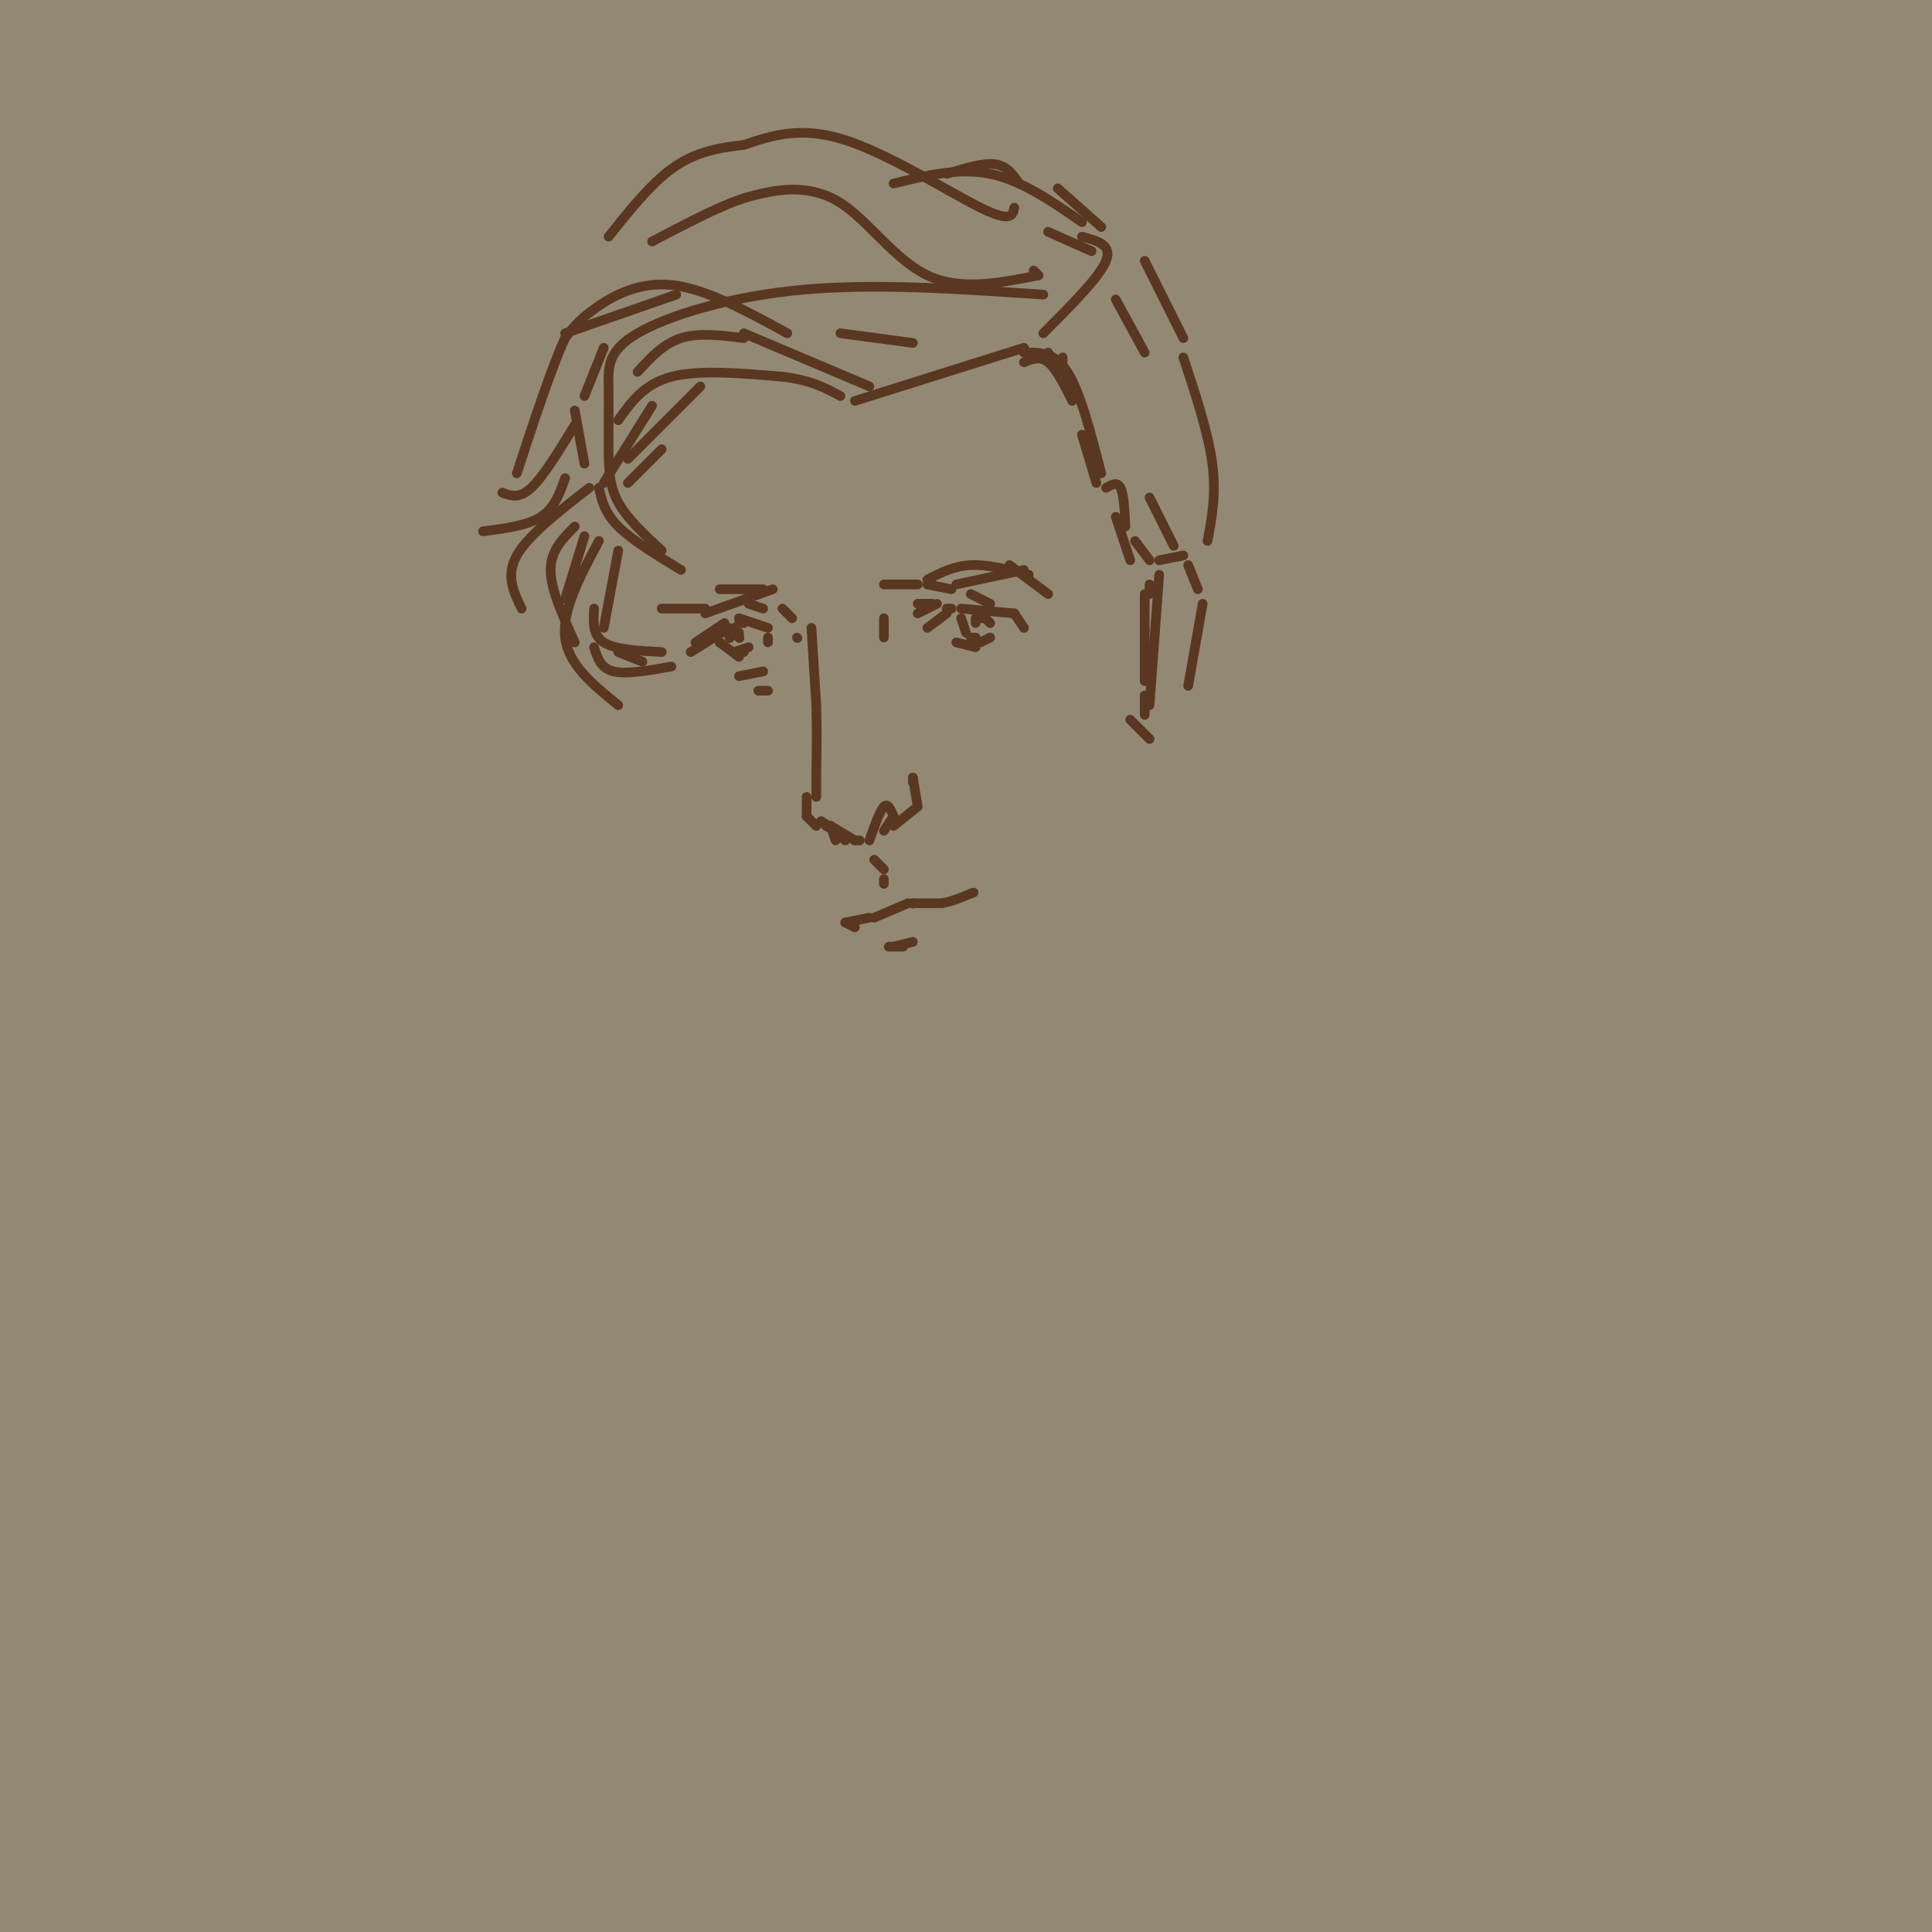 <svg viewBox='0 0 400 400' version='1.1' xmlns='http://www.w3.org/2000/svg' xmlns:xlink='http://www.w3.org/1999/xlink'><g fill='none' stroke='rgb(0,0,0)' stroke-width='1100' stroke-linecap='round' stroke-linejoin='round'><path d='M143,149c0.000,0.000 0.000,2.000 0,2'/></g>
<g fill='none' stroke='rgb(147,136,115)' stroke-width='1100' stroke-linecap='round' stroke-linejoin='round'><path d='M143,149c0.000,0.000 0.100,0.100 0.1,0.1'/></g>
<g fill='none' stroke='rgb(90,55,33)' stroke-width='2' stroke-linecap='round' stroke-linejoin='round'><path d='M210,43c-0.311,1.578 -0.622,3.156 -7,0c-6.378,-3.156 -18.822,-11.044 -28,-14c-9.178,-2.956 -15.089,-0.978 -21,1'/><path d='M154,30c-6.022,0.644 -10.578,1.756 -15,5c-4.422,3.244 -8.711,8.622 -13,14'/><path d='M215,57c0.000,0.000 -1.000,-1.000 -1,-1'/><path d='M215,57c-8.107,1.619 -16.214,3.238 -23,0c-6.786,-3.238 -12.250,-11.333 -18,-15c-5.750,-3.667 -11.786,-2.905 -16,-2c-4.214,0.905 -6.607,1.952 -9,3'/><path d='M149,43c-3.833,1.667 -8.917,4.333 -14,7'/><path d='M216,61c-17.464,-1.194 -34.927,-2.389 -50,-1c-15.073,1.389 -27.754,5.361 -34,9c-6.246,3.639 -6.056,6.944 -6,11c0.056,4.056 -0.024,8.861 0,13c0.024,4.139 0.150,7.611 2,11c1.850,3.389 5.425,6.694 9,10'/><path d='M125,72c0.000,0.000 -4.000,10.000 -4,10'/><path d='M124,101c0.583,2.583 1.167,5.167 4,8c2.833,2.833 7.917,5.917 13,9'/><path d='M121,96c0.000,0.000 -2.000,-11.000 -2,-11'/><path d='M128,87c2.667,-3.750 5.333,-7.500 11,-9c5.667,-1.500 14.333,-0.750 23,0'/><path d='M162,78c5.833,0.667 8.917,2.333 12,4'/><path d='M154,69c0.000,0.000 26.000,11.000 26,11'/><path d='M177,83c0.000,0.000 35.000,-11.000 35,-11'/><path d='M154,70c-4.667,-0.583 -9.333,-1.167 -13,0c-3.667,1.167 -6.333,4.083 -9,7'/><path d='M174,69c0.000,0.000 15.000,2.000 15,2'/><path d='M217,48c0.000,0.000 9.000,4.000 9,4'/><path d='M224,49c3.167,0.833 6.333,1.667 5,5c-1.333,3.333 -7.167,9.167 -13,15'/><path d='M217,73c0.000,0.000 0.100,0.100 0.1,0.1'/><path d='M220,74c0.000,0.000 0.000,1.000 0,1'/><path d='M212,73c3.167,-0.083 6.333,-0.167 9,4c2.667,4.167 4.833,12.583 7,21'/><path d='M140,61c0.000,0.000 -23.000,8.000 -23,8'/><path d='M163,69c-8.489,-4.644 -16.978,-9.289 -24,-10c-7.022,-0.711 -12.578,2.511 -16,5c-3.422,2.489 -4.711,4.244 -6,6'/><path d='M117,70c-2.667,5.667 -6.333,16.833 -10,28'/><path d='M119,88c-3.250,5.333 -6.500,10.667 -9,13c-2.500,2.333 -4.250,1.667 -6,1'/><path d='M117,99c-1.083,3.083 -2.167,6.167 -5,8c-2.833,1.833 -7.417,2.417 -12,3'/><path d='M125,100c0.000,0.000 10.000,-16.000 10,-16'/><path d='M145,80c0.000,0.000 -15.000,15.000 -15,15'/><path d='M122,101c-6.333,4.917 -12.667,9.833 -15,14c-2.333,4.167 -0.667,7.583 1,11'/><path d='M121,111c0.000,0.000 -4.000,13.000 -4,13'/><path d='M212,75c1.667,-0.667 3.333,-1.333 5,0c1.667,1.333 3.333,4.667 5,8'/><path d='M224,90c0.000,0.000 3.000,10.000 3,10'/><path d='M229,101c1.167,-0.667 2.333,-1.333 3,0c0.667,1.333 0.833,4.667 1,8'/><path d='M137,93c0.000,0.000 -7.000,7.000 -7,7'/><path d='M119,109c-2.500,2.500 -5.000,5.000 -5,9c0.000,4.000 2.500,9.500 5,15'/><path d='M124,112c-3.833,7.167 -7.667,14.333 -7,20c0.667,5.667 5.833,9.833 11,14'/><path d='M128,114c0.000,0.000 -3.000,16.000 -3,16'/><path d='M128,135c0.000,0.000 5.000,2.000 5,2'/><path d='M123,126c-0.167,2.750 -0.333,5.500 2,7c2.333,1.500 7.167,1.750 12,2'/><path d='M123,134c0.667,2.167 1.333,4.333 4,5c2.667,0.667 7.333,-0.167 12,-1'/><path d='M192,121c0.000,0.000 5.000,1.000 5,1'/><path d='M198,121c0.000,0.000 14.000,-3.000 14,-3'/><path d='M183,121c0.000,0.000 7.000,0.000 7,0'/><path d='M192,120c2.750,-1.417 5.500,-2.833 9,-3c3.500,-0.167 7.750,0.917 12,2'/><path d='M137,126c0.000,0.000 9.000,0.000 9,0'/><path d='M149,122c0.000,0.000 9.000,0.000 9,0'/><path d='M160,122c0.000,0.000 -14.000,5.000 -14,5'/><path d='M190,127c0.000,0.000 4.000,-2.000 4,-2'/><path d='M192,130c0.000,0.000 4.000,-3.000 4,-3'/><path d='M199,126c0.000,0.000 11.000,1.000 11,1'/><path d='M210,127c0.000,0.000 2.000,3.000 2,3'/><path d='M196,126c0.000,0.000 1.000,0.000 1,0'/><path d='M209,117c0.000,0.000 8.000,6.000 8,6'/><path d='M190,125c0.000,0.000 3.000,0.000 3,0'/><path d='M199,128c0.000,0.000 1.000,3.000 1,3'/><path d='M201,132c0.000,0.000 1.000,0.000 1,0'/><path d='M201,123c0.000,0.000 4.000,2.000 4,2'/><path d='M204,128c0.000,0.000 -1.000,0.000 -1,0'/><path d='M204,128c0.000,0.000 1.000,1.000 1,1'/><path d='M203,133c0.000,0.000 2.000,-1.000 2,-1'/><path d='M202,128c0.000,0.000 0.000,1.000 0,1'/><path d='M162,126c0.000,0.000 2.000,2.000 2,2'/><path d='M165,132c0.000,0.000 0.100,0.100 0.1,0.1'/><path d='M183,128c0.000,0.000 0.000,4.000 0,4'/><path d='M168,130c0.000,0.000 1.000,16.000 1,16'/><path d='M169,146c0.167,5.000 0.083,9.500 0,14'/><path d='M169,160c0.000,3.167 0.000,4.083 0,5'/><path d='M172,171c0.000,0.000 1.000,3.000 1,3'/><path d='M172,171c0.000,0.000 3.000,3.000 3,3'/><path d='M189,161c0.000,0.000 0.000,1.000 0,1'/><path d='M189,161c0.000,0.000 1.000,6.000 1,6'/><path d='M190,167c0.000,0.000 -5.000,4.000 -5,4'/><path d='M185,169c0.000,0.000 -2.000,3.000 -2,3'/><path d='M185,169c-0.583,-1.417 -1.167,-2.833 -2,-2c-0.833,0.833 -1.917,3.917 -3,7'/><path d='M172,171c0.000,0.000 5.000,3.000 5,3'/><path d='M178,174c0.000,0.000 -1.000,0.000 -1,0'/><path d='M167,165c0.000,0.000 0.000,4.000 0,4'/><path d='M167,169c0.000,0.000 2.000,2.000 2,2'/><path d='M170,170c0.000,0.000 3.000,2.000 3,2'/><path d='M171,171c0.000,0.000 2.000,1.000 2,1'/><path d='M144,133c0.000,0.000 6.000,-4.000 6,-4'/><path d='M143,135c0.000,0.000 8.000,-5.000 8,-5'/><path d='M153,128c0.000,0.000 6.000,2.000 6,2'/><path d='M155,125c0.000,0.000 3.000,1.000 3,1'/><path d='M159,132c0.000,0.000 0.000,1.000 0,1'/><path d='M149,133c0.000,0.000 0.100,0.100 0.1,0.1'/><path d='M149,133c0.000,0.000 4.000,3.000 4,3'/><path d='M152,135c0.000,0.000 2.000,0.000 2,0'/><path d='M152,135c0.000,0.000 3.000,-1.000 3,-1'/><path d='M151,132c0.000,0.000 0.100,0.100 0.1,0.1'/><path d='M153,132c0.000,0.000 0.100,0.100 0.1,0.1'/><path d='M153,129c0.000,0.000 1.000,0.000 1,0'/><path d='M153,132c0.000,0.000 0.000,-1.000 0,-1'/><path d='M153,132c0.000,0.000 -1.000,-2.000 -1,-2'/><path d='M175,191c0.000,0.000 2.000,1.000 2,1'/><path d='M175,191c0.000,0.000 5.000,-1.000 5,-1'/><path d='M181,190c0.000,0.000 7.000,-3.000 7,-3'/><path d='M189,187c0.000,0.000 0.100,0.100 0.1,0.1'/><path d='M189,187c0.000,0.000 6.000,0.000 6,0'/><path d='M195,187c2.000,-0.333 4.000,-1.167 6,-2'/><path d='M201,185c1.000,-0.333 0.500,-0.167 0,0'/><path d='M184,196c0.000,0.000 3.000,0.000 3,0'/><path d='M185,196c0.000,0.000 4.000,-1.000 4,-1'/><path d='M181,178c0.000,0.000 2.000,2.000 2,2'/><path d='M183,182c0.000,0.000 0.000,1.000 0,1'/><path d='M235,112c0.000,0.000 3.000,4.000 3,4'/><path d='M237,123c0.000,0.000 0.000,18.000 0,18'/><path d='M237,144c0.000,0.000 0.000,4.000 0,4'/><path d='M234,149c0.000,0.000 4.000,4.000 4,4'/><path d='M238,146c0.000,0.000 2.000,-27.000 2,-27'/><path d='M240,116c0.000,0.000 5.000,-1.000 5,-1'/><path d='M246,117c0.000,0.000 2.000,5.000 2,5'/><path d='M249,125c0.000,0.000 -3.000,17.000 -3,17'/><path d='M231,62c0.000,0.000 6.000,11.000 6,11'/><path d='M237,54c0.000,0.000 8.000,16.000 8,16'/><path d='M245,74c2.583,7.833 5.167,15.667 6,22c0.833,6.333 -0.083,11.167 -1,16'/><path d='M219,39c0.000,0.000 9.000,8.000 9,8'/><path d='M224,46c-6.250,-4.333 -12.500,-8.667 -19,-10c-6.500,-1.333 -13.250,0.333 -20,2'/><path d='M211,38c-1.250,-1.833 -2.500,-3.667 -5,-4c-2.500,-0.333 -6.250,0.833 -10,2'/><path d='M153,140c0.000,0.000 5.000,-1.000 5,-1'/><path d='M157,143c0.000,0.000 2.000,0.000 2,0'/><path d='M198,133c0.000,0.000 4.000,1.000 4,1'/><path d='M231,107c0.000,0.000 3.000,9.000 3,9'/><path d='M238,121c0.000,0.000 0.000,2.000 0,2'/><path d='M238,103c0.000,0.000 5.000,10.000 5,10'/></g>
</svg>